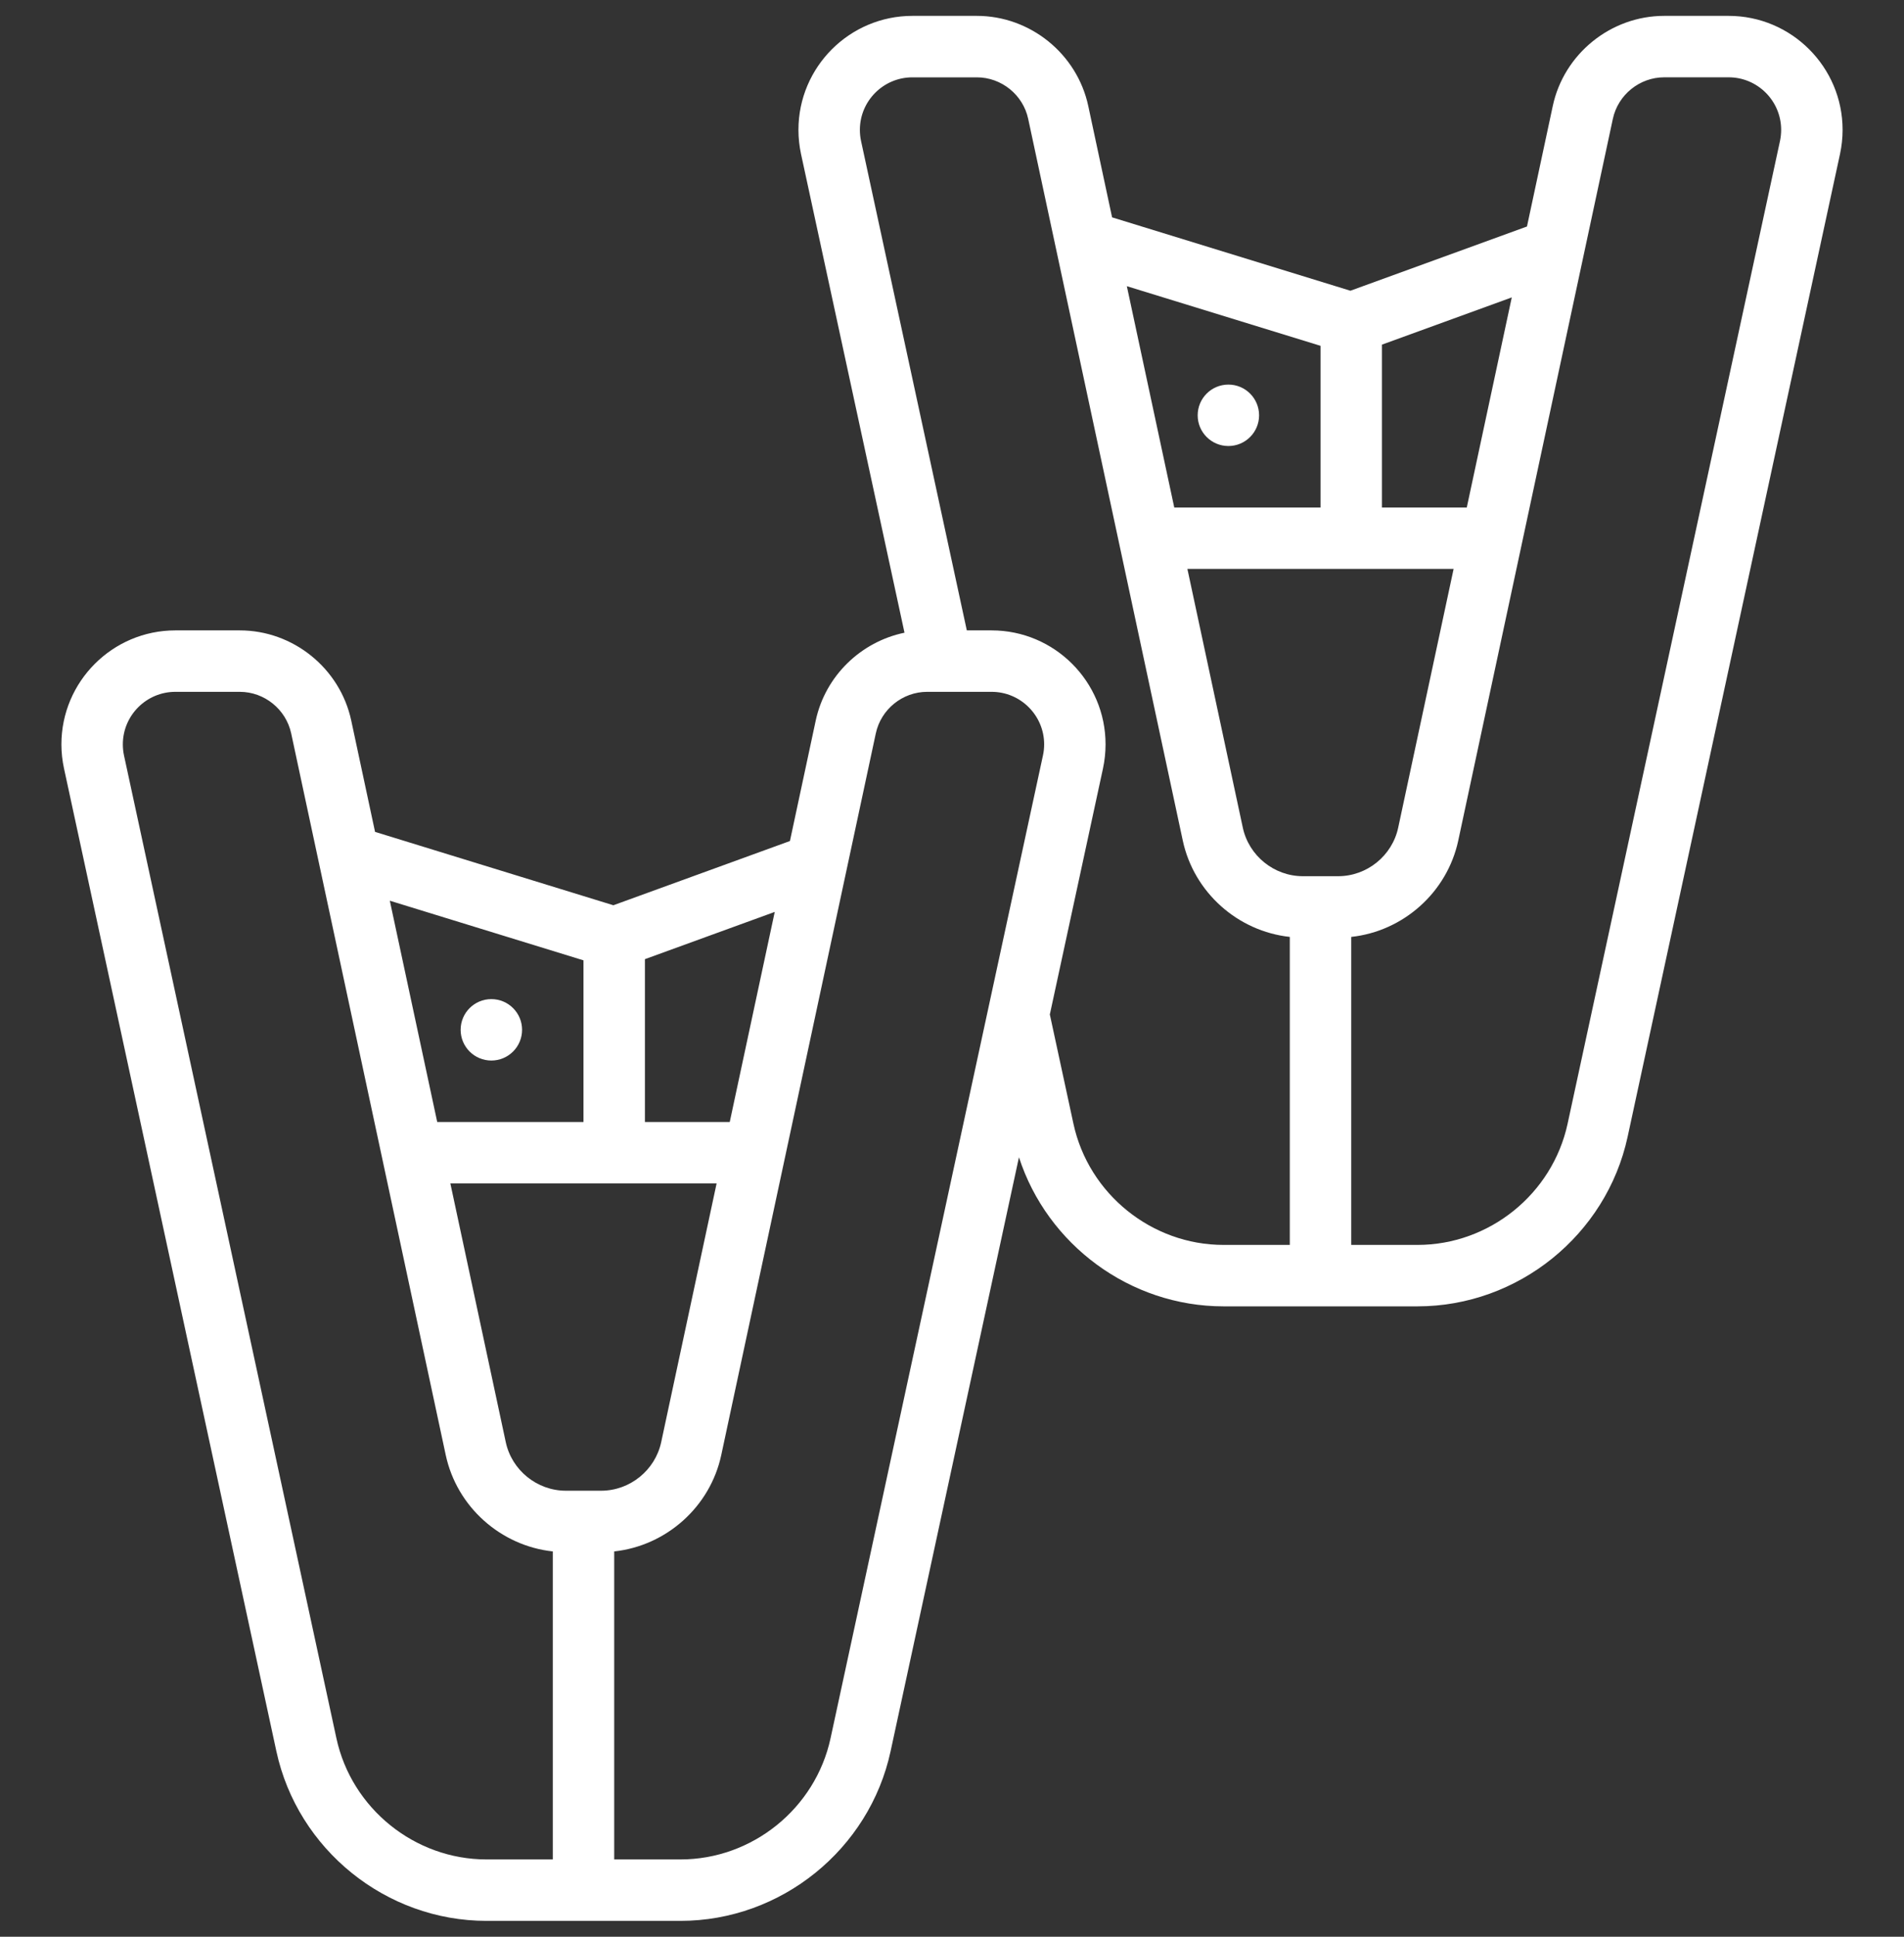 <svg width="60" height="61" viewBox="0 0 60 61" fill="none" xmlns="http://www.w3.org/2000/svg">
<rect x="0" y="0" width="60" height="61" fill="#333333" stroke="none"/>
<g clip-path="url(#clip0_5_419)">
<path d="M15.484 33.403C16.018 33.403 16.452 32.97 16.452 32.435C16.452 31.901 16.018 31.468 15.484 31.468C14.949 31.468 14.516 31.901 14.516 32.435C14.516 32.97 14.949 33.403 15.484 33.403Z" fill="white"/>
<path d="M38.71 14.048C39.244 14.048 39.677 13.615 39.677 13.081C39.677 12.546 39.244 12.113 38.71 12.113C38.175 12.113 37.742 12.546 37.742 13.081C37.742 13.615 38.175 14.048 38.71 14.048Z" fill="white"/>
<path d="M54.474 0.5H52.443C50.761 0.5 49.284 1.694 48.932 3.338L48.119 7.134L42.555 9.157L35.045 6.846L34.294 3.338C33.941 1.694 32.465 0.5 30.783 0.5H28.752C26.772 0.5 25.161 2.111 25.161 4.091C25.161 4.345 25.189 4.601 25.242 4.85L28.503 19.928C27.131 20.211 26.008 21.287 25.706 22.693L24.893 26.489L19.329 28.512L11.819 26.201L11.068 22.693C10.715 21.049 9.239 19.855 7.557 19.855H5.526C3.546 19.855 1.935 21.466 1.935 23.446C1.935 23.7 1.963 23.955 2.017 24.204L8.709 55.157C9.378 58.253 12.163 60.5 15.33 60.5H21.444C24.611 60.5 27.396 58.253 28.065 55.157L32.11 36.449C33.003 39.206 35.614 41.145 38.556 41.145H44.67C47.837 41.145 50.622 38.898 51.291 35.803L57.984 4.849C58.037 4.601 58.065 4.345 58.065 4.091C58.065 2.111 56.454 0.5 54.474 0.5ZM42.169 27.597H41.057C40.15 27.597 39.354 26.953 39.164 26.067L37.418 17.919H45.807L44.061 26.067C43.872 26.953 43.076 27.597 42.169 27.597ZM46.222 15.984H43.548V10.855L47.64 9.367L46.222 15.984ZM41.613 10.892V15.984H37.004L35.51 9.014L41.613 10.892ZM18.943 46.952H17.831C16.924 46.952 16.128 46.308 15.938 45.422L14.192 37.274H22.582L20.836 45.422C20.646 46.308 19.85 46.952 18.943 46.952ZM22.996 35.339H20.323V30.21L24.414 28.722L22.996 35.339ZM18.387 30.247V35.339H13.778L12.284 28.369L18.387 30.247ZM10.601 54.748L3.908 23.796C3.883 23.681 3.871 23.563 3.871 23.445C3.871 22.533 4.613 21.79 5.526 21.79H7.557C8.332 21.79 9.013 22.341 9.176 23.099L14.046 45.827C14.397 47.465 15.781 48.687 17.42 48.864V58.565H15.331C13.068 58.565 11.079 56.96 10.601 54.748ZM26.173 54.748C25.695 56.96 23.706 58.565 21.444 58.565H19.355V48.864C20.993 48.687 22.378 47.465 22.729 45.827L27.599 23.099C27.761 22.341 28.442 21.79 29.217 21.79H31.248C32.161 21.79 32.904 22.533 32.904 23.445C32.904 23.563 32.891 23.681 32.866 23.795L26.173 54.748ZM33.827 35.394L33.083 31.952L34.758 24.204C34.811 23.955 34.839 23.7 34.839 23.445C34.839 21.465 33.228 19.855 31.248 19.855H30.467L27.134 4.441C27.109 4.326 27.097 4.208 27.097 4.091C27.097 3.178 27.839 2.436 28.752 2.436H30.783C31.558 2.436 32.239 2.986 32.401 3.744L37.272 26.473C37.623 28.11 39.007 29.332 40.645 29.509V39.21H38.556C36.294 39.21 34.305 37.605 33.827 35.394ZM56.092 4.441L49.399 35.394C48.921 37.605 46.932 39.21 44.67 39.21H42.581V29.509C44.219 29.332 45.603 28.11 45.954 26.472L50.825 3.744C50.987 2.986 51.668 2.435 52.443 2.435H54.474C55.387 2.435 56.129 3.178 56.129 4.091C56.129 4.208 56.116 4.326 56.092 4.441Z" fill="white"/>
</g>
<defs>
<clipPath id="clip0_5_419">
<rect width="60" height="60" fill="white" transform="translate(0 0.5)"/>
</clipPath>
</defs>
</svg>
